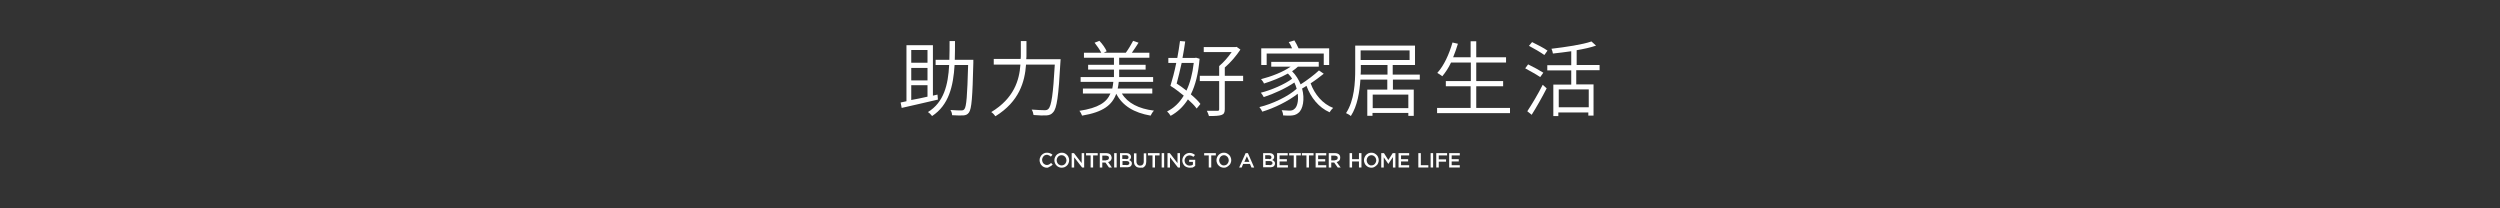 <?xml version="1.0" encoding="utf-8"?>
<!-- Generator: Adobe Illustrator 23.0.0, SVG Export Plug-In . SVG Version: 6.00 Build 0)  -->
<svg version="1.1" id="图层_1" xmlns="http://www.w3.org/2000/svg" xmlns:xlink="http://www.w3.org/1999/xlink" x="0px" y="0px"
	 viewBox="0 0 1200 100" style="enable-background:new 0 0 1200 100;" xml:space="preserve">
<rect x="0" y="0" width="1200" height="100" fill="#333333" stroke="none"/>
<style type="text/css">
	.st0{fill:#FFFFFF;}
</style>
<g id="图层_x0020_1">
	<g id="_687627968">
		<path class="st0" d="M437.4,40.9h7.8v5.5c-2.7,0.6-5.4,1.2-7.8,1.6V40.9z M445.2,24v6.1h-7.8V24H445.2z M445.2,38.6h-7.8v-6h7.8
			V38.6z M450,45.4l-2.2,0.5V21.7h-12.7v26.9l-2.8,0.6l0.5,2.6c4.6-1,11.3-2.6,17.4-4L450,45.4z M467.2,28.7h-8.9
			c0.1-3,0.1-5.9,0.1-9h-2.6c0,3.1,0,6-0.1,9h-6.6v2.5h6.5c-0.5,9.5-2.5,17.9-10.2,22.6c0.7,0.4,1.6,1.3,2,1.9
			c8-5.2,10.2-14.3,10.8-24.5h6.5c-0.4,14.7-0.8,20-1.8,21.2c-0.4,0.5-0.8,0.6-1.5,0.6c-0.8,0-2.9,0-5.2-0.2
			c0.5,0.7,0.8,1.7,0.8,2.5c2.1,0.1,4.2,0.2,5.4,0.1c1.2-0.1,2-0.4,2.7-1.4c1.3-1.8,1.7-7.3,2.1-23.9V28.7z"/>
		<path class="st0" d="M492.6,28.3c0.1-0.7,0.1-1.3,0.1-2v-6.6h-2.7v6.6c0,0.7,0,1.3-0.1,2h-12.9V31h12.8c-0.5,7.5-3.1,16.2-14,22.8
			c0.7,0.4,1.6,1.4,2,2c11.5-7.1,14.1-16.6,14.7-24.8h13.8c-0.8,14.2-1.6,19.9-3.1,21.3c-0.5,0.5-1,0.6-1.8,0.6
			c-1,0-3.5-0.1-6.2-0.3c0.5,0.7,0.8,1.9,0.9,2.6c2.4,0.2,4.9,0.3,6.2,0.2c1.4-0.1,2.4-0.5,3.2-1.5c1.8-1.9,2.6-7.7,3.5-24.1
			c0-0.3,0.1-1.4,0.1-1.4H492.6z"/>
		<path class="st0" d="M553.1,44.9v-2.4h-16.6c0.2-1,0.4-2.1,0.5-3.2h16.5V37h-16.3v-3.6h12.7v-2.3h-12.7v-3.4h14.5v-2.4h-8.4
			c1-1.4,2.2-3.2,3.2-4.8l-2.6-0.9c-0.9,1.7-2.3,4.1-3.5,5.7h-10.6l1.4-0.7c-0.6-1.4-2-3.5-3.5-5l-2.3,0.9c1.2,1.5,2.5,3.4,3.2,4.8
			h-8.3v2.4h14.4v3.4h-12.4v2.3h12.4V37h-16v2.3h15.7c-0.1,1.1-0.3,2.2-0.5,3.2h-14.1v2.4H533c-1.8,4.2-5.7,6.9-14.9,8.3
			c0.5,0.5,1.1,1.7,1.3,2.3c10.2-1.7,14.4-5.1,16.4-10.5c3,5.8,8.5,9.1,16.5,10.5c0.3-0.7,1-1.8,1.6-2.4c-7.3-0.9-12.6-3.6-15.4-8.2
			H553.1z"/>
		<path class="st0" d="M573,30.2c-0.6,5.3-1.8,9.7-3.5,13.3c-1.5-1.2-3.1-2.4-4.7-3.4c0.8-2.9,1.6-6.3,2.4-9.9H573z M574.1,27.7
			l-0.5,0.1h-6c0.5-2.7,1-5.5,1.3-7.9l-2.5-0.2c-0.3,2.5-0.8,5.3-1.3,8.1h-4.3v2.4h3.8c-0.8,4.1-1.9,8.1-2.8,11
			c2.1,1.3,4.3,3,6.4,4.7c-2.1,3.5-4.8,6-8,7.6c0.6,0.5,1.3,1.4,1.7,2.1c3.3-1.8,6.1-4.4,8.3-7.9c1.7,1.5,3.2,3,4.2,4.4l1.8-2.2
			c-1-1.4-2.7-3-4.6-4.6c2.2-4.4,3.6-10,4.2-17.1L574.1,27.7z M596.7,36.4h-8.8v-4c2.8-2.4,5.6-5.7,7.5-8.6l-1.8-1.3l-0.6,0.1h-15.2
			v2.4h13.4c-1.6,2.3-3.9,5-6,6.7v4.7h-9.3v2.5h9.3v13.5c0,0.6-0.2,0.8-0.8,0.8c-0.6,0-2.7,0-5.1,0c0.4,0.7,0.8,1.8,1,2.5
			c3,0,4.8-0.1,6-0.5c1.2-0.4,1.6-1.2,1.6-2.8V38.9h8.8V36.4z"/>
		<path class="st0" d="M607.9,25.7h27.5v5.5h2.6v-8h-14.7c-0.5-1.2-1.3-2.7-2-3.8l-2.7,0.8c0.6,0.8,1.2,2,1.6,3h-14.8v8h2.6V25.7z
			 M633.1,33.8c-2.2,2.1-5.8,4.8-8.8,6.7c-0.9-2.2-2.2-4.4-4.1-6.3c1-0.7,2-1.4,2.8-2.2H633v-2.3h-22.8v2.3h9.3
			c-3.7,2.6-9.2,4.7-14.2,6c0.5,0.5,1.2,1.5,1.4,2.1c3.8-1.2,7.9-2.8,11.5-4.8c0.8,0.8,1.5,1.6,2,2.5c-3.4,2.6-10.1,5.5-15,6.7
			c0.5,0.6,1.1,1.5,1.4,2.1c4.7-1.5,10.8-4.3,14.7-7c0.5,1,0.8,2,1.1,3c-3.9,3.6-11.6,7.3-17.9,8.8c0.5,0.6,1.1,1.5,1.4,2.2
			c5.7-1.7,12.6-5.1,17-8.6c0.5,3.4-0.3,6.4-1.6,7.3c-0.7,0.7-1.5,0.8-2.5,0.8c-0.8,0-2.2-0.1-3.6-0.2c0.4,0.7,0.7,1.8,0.7,2.5
			c1.3,0.1,2.5,0.1,3.4,0.1c1.7-0.1,2.7-0.3,3.9-1.3c2.2-1.6,3.2-6.6,1.8-11.7c0.7-0.4,1.4-0.8,2.1-1.3c2.1,5.7,5.9,10.4,11.1,12.7
			c0.4-0.7,1.1-1.6,1.7-2.1c-5-1.9-8.9-6.5-10.8-11.8c2.2-1.4,4.4-3.1,6.3-4.6L633.1,33.8z"/>
		<path class="st0" d="M653.1,35.8c0.1-0.9,0.1-1.7,0.1-2.5v-2.1h12.8v4.6H653.1z M676.6,24.2v4.6h-23.5v-4.6H676.6z M676,51.9
			h-17.1v-6.5H676V51.9z M681.5,38.2v-2.4h-13v-4.6h10.7v-9.3h-28.7v11.4c0,6.3-0.4,14.9-4.4,21c0.7,0.3,1.8,0.9,2.3,1.4
			c3.2-4.9,4.2-11.7,4.6-17.5h12.9V43h-9.6v12.6h2.5v-1.4H676v1.4h2.6V43h-10v-4.8H681.5z"/>
		<path class="st0" d="M708.6,51.8V41.4h12.9v-2.5h-12.9V30h14.3v-2.5h-14.3v-7.7h-2.7v7.7h-8.4c0.9-2.1,1.6-4.3,2.3-6.5l-2.6-0.6
			c-1.6,5.6-4.1,11.1-7.3,14.6c0.7,0.4,1.8,1.1,2.4,1.6c1.5-1.8,3-4,4.2-6.6h9.5v8.9H694v2.5h11.9v10.4h-16.1v2.5h35v-2.5H708.6z"/>
		<path class="st0" d="M742.8,24.3c-1.6-1.2-5-2.9-7.4-4.1l-1.5,1.8c2.5,1.3,5.7,3.2,7.4,4.4L742.8,24.3z M740.8,34.9
			c-1.7-1.1-5-2.9-7.3-4l-1.4,1.9c2.4,1.3,5.6,3.1,7.2,4.2L740.8,34.9z M735.2,55.1c2.3-3.6,5.1-8.6,7.2-12.7l-1.9-1.7
			c-2.2,4.4-5.4,9.7-7.4,12.7L735.2,55.1z M762.6,51.5h-14.4v-8.6h14.4V51.5z M767.8,33.7v-2.5h-11v-7.1c3.5-0.6,6.7-1.3,9.3-2.2
			l-2.2-2c-4.3,1.5-12.4,2.7-19.2,3.5c0.3,0.6,0.6,1.6,0.7,2.3c2.8-0.3,5.9-0.7,8.8-1.1v6.7h-11.5v2.5h11.5v6.8h-8.6v15.1h2.4v-1.7
			h14.4v1.5h2.5V40.5h-8.3v-6.8H767.8z"/>
		<path class="st0" d="M502.5,80.5c-0.5,0-1-0.1-1.4-0.3s-0.8-0.4-1.1-0.8c-0.3-0.3-0.6-0.7-0.7-1.1c-0.2-0.5-0.3-0.9-0.3-1.4v0
			c0-0.5,0.1-1,0.3-1.4c0.2-0.4,0.4-0.8,0.7-1.1c0.3-0.3,0.7-0.6,1.1-0.8c0.4-0.2,0.9-0.3,1.4-0.3c0.3,0,0.6,0,0.9,0.1
			c0.3,0.1,0.5,0.1,0.7,0.2c0.2,0.1,0.4,0.2,0.6,0.3c0.2,0.1,0.3,0.3,0.5,0.4l-0.8,0.9c-0.3-0.3-0.6-0.5-0.9-0.6
			c-0.3-0.2-0.7-0.3-1-0.3c-0.3,0-0.6,0.1-0.9,0.2c-0.3,0.1-0.5,0.3-0.7,0.5c-0.2,0.2-0.3,0.5-0.5,0.8c-0.1,0.3-0.2,0.6-0.2,0.9v0
			c0,0.3,0.1,0.7,0.2,1c0.1,0.3,0.3,0.6,0.5,0.8c0.2,0.2,0.5,0.4,0.7,0.5c0.3,0.1,0.6,0.2,0.9,0.2c0.4,0,0.8-0.1,1.1-0.3
			c0.3-0.1,0.6-0.4,0.9-0.7l0.8,0.8c-0.2,0.2-0.4,0.3-0.6,0.5c-0.2,0.1-0.4,0.3-0.6,0.4c-0.2,0.1-0.5,0.2-0.7,0.3
			C503.2,80.5,502.9,80.5,502.5,80.5z"/>
		<path class="st0" d="M509.6,80.5c-0.5,0-1-0.1-1.4-0.3c-0.5-0.2-0.8-0.5-1.1-0.8c-0.3-0.3-0.6-0.7-0.7-1.1
			c-0.2-0.4-0.3-0.9-0.3-1.4v0c0-0.5,0.1-0.9,0.3-1.4c0.2-0.4,0.4-0.8,0.7-1.1c0.3-0.3,0.7-0.6,1.2-0.8c0.4-0.2,0.9-0.3,1.4-0.3
			s1,0.1,1.4,0.3c0.5,0.2,0.8,0.5,1.1,0.8c0.3,0.3,0.6,0.7,0.7,1.1c0.2,0.4,0.3,0.9,0.3,1.4v0c0,0.5-0.1,0.9-0.3,1.4
			c-0.2,0.5-0.4,0.8-0.7,1.1c-0.3,0.3-0.7,0.6-1.1,0.8C510.6,80.4,510.1,80.5,509.6,80.5z M509.6,79.4c0.3,0,0.7-0.1,0.9-0.2
			c0.3-0.1,0.5-0.3,0.7-0.5c0.2-0.2,0.4-0.5,0.5-0.8c0.1-0.3,0.2-0.6,0.2-0.9v0c0-0.3-0.1-0.7-0.2-1c-0.1-0.3-0.3-0.5-0.5-0.8
			c-0.2-0.2-0.5-0.4-0.7-0.5c-0.3-0.1-0.6-0.2-1-0.2s-0.7,0.1-0.9,0.2c-0.3,0.1-0.5,0.3-0.7,0.5c-0.2,0.2-0.4,0.5-0.5,0.8
			c-0.1,0.3-0.2,0.6-0.2,0.9v0c0,0.3,0.1,0.7,0.2,1c0.1,0.3,0.3,0.5,0.5,0.8c0.2,0.2,0.5,0.4,0.8,0.5
			C509,79.4,509.3,79.4,509.6,79.4z"/>
		<polygon class="st0" points="514.4,73.5 515.5,73.5 519.2,78.3 519.2,73.5 520.4,73.5 520.4,80.4 519.4,80.4 515.6,75.5 
			515.6,80.4 514.4,80.4 		"/>
		<polygon class="st0" points="523.5,74.6 521.3,74.6 521.3,73.5 526.9,73.5 526.9,74.6 524.7,74.6 524.7,80.4 523.5,80.4 		"/>
		<path class="st0" d="M527.9,73.5h3.1c0.5,0,0.8,0.1,1.2,0.2s0.6,0.3,0.8,0.5c0.2,0.2,0.3,0.4,0.4,0.7c0.1,0.3,0.2,0.5,0.2,0.8v0
			c0,0.6-0.2,1-0.5,1.4c-0.3,0.3-0.7,0.6-1.2,0.7l1.8,2.6h-1.4l-1.7-2.4h-1.5v2.4h-1.2V73.5z M530.9,76.9c0.5,0,0.8-0.1,1-0.3
			c0.3-0.2,0.4-0.5,0.4-0.8l0,0c0-0.4-0.1-0.7-0.4-0.8c-0.3-0.2-0.6-0.3-1-0.3h-1.8v2.3H530.9z"/>
		<polygon class="st0" points="534.8,73.5 536,73.5 536,80.4 534.8,80.4 		"/>
		<path class="st0" d="M537.5,73.5h3.1c0.8,0,1.4,0.2,1.8,0.6c0.3,0.3,0.5,0.7,0.5,1.2l0,0c0,0.2,0,0.4-0.1,0.6
			c-0.1,0.1-0.1,0.3-0.2,0.4c-0.1,0.1-0.2,0.2-0.3,0.3c-0.1,0.1-0.2,0.2-0.4,0.2c0.4,0.1,0.7,0.3,1,0.6c0.3,0.3,0.4,0.6,0.4,1.1v0
			c0,0.3-0.1,0.6-0.2,0.8c-0.1,0.2-0.3,0.4-0.5,0.6c-0.2,0.1-0.5,0.3-0.8,0.3c-0.3,0.1-0.7,0.1-1,0.1h-3.2V73.5z M540.4,76.4
			c0.4,0,0.7-0.1,1-0.2c0.2-0.1,0.3-0.4,0.3-0.7l0,0c0-0.3-0.1-0.5-0.3-0.7c-0.2-0.2-0.5-0.3-0.9-0.3h-1.8v1.8H540.4z M540.7,79.3
			c0.4,0,0.7-0.1,1-0.3c0.3-0.1,0.4-0.4,0.4-0.7l0,0c0-0.3-0.1-0.5-0.3-0.7c-0.3-0.2-0.6-0.3-1.1-0.3h-1.9v1.9H540.7z"/>
		<path class="st0" d="M547.2,80.5c-0.5,0-0.8-0.1-1.2-0.2c-0.3-0.1-0.7-0.3-0.9-0.6c-0.3-0.3-0.5-0.6-0.6-0.9s-0.2-0.8-0.2-1.3
			v-3.9h1.2v3.9c0,0.7,0.2,1.1,0.5,1.5c0.3,0.3,0.7,0.5,1.3,0.5c0.5,0,1-0.2,1.2-0.5c0.3-0.3,0.5-0.8,0.5-1.4v-4h1.2v3.9
			c0,0.5-0.1,1-0.2,1.4c-0.1,0.4-0.3,0.7-0.6,1s-0.6,0.5-0.9,0.6C548,80.4,547.6,80.5,547.2,80.5z"/>
		<polygon class="st0" points="553.2,74.6 551,74.6 551,73.5 556.6,73.5 556.6,74.6 554.4,74.6 554.4,80.4 553.2,80.4 		"/>
		<polygon class="st0" points="557.6,73.5 558.8,73.5 558.8,80.4 557.6,80.4 		"/>
		<polygon class="st0" points="560.4,73.5 561.5,73.5 565.2,78.3 565.2,73.5 566.4,73.5 566.4,80.4 565.4,80.4 561.6,75.5 
			561.6,80.4 560.4,80.4 		"/>
		<path class="st0" d="M571.1,80.5c-0.5,0-1-0.1-1.5-0.3c-0.5-0.2-0.8-0.4-1.1-0.7c-0.3-0.3-0.5-0.7-0.7-1.1
			c-0.2-0.4-0.3-0.9-0.3-1.4v0c0-0.5,0.1-0.9,0.3-1.4c0.2-0.4,0.4-0.8,0.7-1.1c0.3-0.3,0.7-0.6,1.1-0.8c0.5-0.2,0.9-0.3,1.4-0.3
			c0.6,0,1.1,0.1,1.5,0.3c0.4,0.2,0.8,0.4,1.1,0.7l-0.8,0.9c-0.3-0.2-0.5-0.4-0.8-0.5c-0.3-0.1-0.7-0.2-1.1-0.2
			c-0.3,0-0.6,0.1-0.9,0.2c-0.3,0.1-0.5,0.3-0.7,0.5s-0.3,0.5-0.5,0.8c-0.1,0.3-0.2,0.6-0.2,0.9v0c0,0.3,0.1,0.7,0.2,1
			c0.1,0.3,0.3,0.6,0.5,0.8c0.2,0.2,0.5,0.4,0.7,0.5c0.3,0.1,0.6,0.2,1,0.2c0.3,0,0.6-0.1,0.9-0.1c0.3-0.1,0.5-0.2,0.7-0.4v-1.3
			h-1.8v-1h2.9v2.9c-0.3,0.3-0.7,0.5-1.2,0.8C572.3,80.4,571.7,80.5,571.1,80.5z"/>
		<polygon class="st0" points="580.2,74.6 578,74.6 578,73.5 583.6,73.5 583.6,74.6 581.4,74.6 581.4,80.4 580.2,80.4 		"/>
		<path class="st0" d="M587.5,80.5c-0.5,0-1-0.1-1.5-0.3c-0.4-0.2-0.8-0.5-1.1-0.8c-0.3-0.3-0.6-0.7-0.7-1.1
			c-0.2-0.4-0.3-0.9-0.3-1.4v0c0-0.5,0.1-0.9,0.3-1.4c0.2-0.4,0.4-0.8,0.7-1.1c0.3-0.3,0.7-0.6,1.1-0.8c0.5-0.2,0.9-0.3,1.5-0.3
			c0.5,0,1,0.1,1.4,0.3c0.4,0.2,0.8,0.5,1.1,0.8c0.3,0.3,0.6,0.7,0.7,1.1c0.2,0.4,0.3,0.9,0.3,1.4v0c0,0.5-0.1,0.9-0.3,1.4
			c-0.2,0.5-0.4,0.8-0.8,1.1c-0.3,0.3-0.7,0.6-1.1,0.8C588.5,80.4,588,80.5,587.5,80.5z M587.5,79.4c0.3,0,0.7-0.1,0.9-0.2
			c0.3-0.1,0.5-0.3,0.7-0.5c0.2-0.2,0.3-0.5,0.5-0.8c0.1-0.3,0.2-0.6,0.2-0.9v0c0-0.3-0.1-0.7-0.2-1c-0.1-0.3-0.3-0.5-0.5-0.8
			c-0.2-0.2-0.5-0.4-0.7-0.5c-0.3-0.1-0.6-0.2-0.9-0.2s-0.7,0.1-0.9,0.2c-0.3,0.1-0.5,0.3-0.7,0.5c-0.2,0.2-0.4,0.5-0.5,0.8
			c-0.1,0.3-0.2,0.6-0.2,0.9v0c0,0.3,0.1,0.7,0.2,1c0.1,0.3,0.3,0.5,0.5,0.8s0.5,0.4,0.7,0.5C586.8,79.4,587.2,79.4,587.5,79.4z"/>
		<path class="st0" d="M597.9,73.5h1.1l3,6.9h-1.3l-0.7-1.7h-3.3l-0.7,1.7h-1.2L597.9,73.5z M599.7,77.7l-1.2-2.7l-1.2,2.7H599.7z"
			/>
		<path class="st0" d="M606.2,73.5h3.1c0.8,0,1.4,0.2,1.8,0.6c0.3,0.3,0.5,0.7,0.5,1.2l0,0c0,0.2,0,0.4-0.1,0.6
			c-0.1,0.1-0.1,0.3-0.2,0.4c-0.1,0.1-0.2,0.2-0.3,0.3c-0.1,0.1-0.3,0.2-0.4,0.2c0.4,0.1,0.7,0.3,1,0.6s0.4,0.6,0.4,1.1v0
			c0,0.3-0.1,0.6-0.2,0.8c-0.1,0.2-0.3,0.4-0.5,0.6c-0.2,0.1-0.5,0.3-0.8,0.3c-0.3,0.1-0.7,0.1-1,0.1h-3.2V73.5z M609.1,76.4
			c0.4,0,0.7-0.1,0.9-0.2c0.2-0.1,0.3-0.4,0.3-0.7l0,0c0-0.3-0.1-0.5-0.3-0.7c-0.2-0.2-0.5-0.3-0.9-0.3h-1.8v1.8H609.1z M609.4,79.3
			c0.4,0,0.7-0.1,1-0.3c0.3-0.1,0.4-0.4,0.4-0.7l0,0c0-0.3-0.1-0.5-0.3-0.7c-0.3-0.2-0.6-0.3-1.1-0.3h-1.9v1.9H609.4z"/>
		<polygon class="st0" points="613,73.5 618.1,73.5 618.1,74.6 614.2,74.6 614.2,76.4 617.7,76.4 617.7,77.5 614.2,77.5 614.2,79.3 
			618.2,79.3 618.2,80.4 613,80.4 		"/>
		<polygon class="st0" points="621,74.6 618.8,74.6 618.8,73.5 624.4,73.5 624.4,74.6 622.2,74.6 622.2,80.4 621,80.4 		"/>
		<polygon class="st0" points="627.1,74.6 624.9,74.6 624.9,73.5 630.5,73.5 630.5,74.6 628.3,74.6 628.3,80.4 627.1,80.4 		"/>
		<polygon class="st0" points="631.5,73.5 636.6,73.5 636.6,74.6 632.7,74.6 632.7,76.4 636.1,76.4 636.1,77.5 632.7,77.5 
			632.7,79.3 636.6,79.3 636.6,80.4 631.5,80.4 		"/>
		<path class="st0" d="M637.8,73.5h3.1c0.4,0,0.8,0.1,1.1,0.2c0.3,0.1,0.6,0.3,0.8,0.5c0.2,0.2,0.3,0.4,0.4,0.7
			c0.1,0.3,0.1,0.5,0.1,0.8v0c0,0.6-0.1,1-0.5,1.4c-0.3,0.3-0.7,0.6-1.2,0.7l1.9,2.6h-1.4l-1.7-2.4H639v2.4h-1.2V73.5z M640.7,76.9
			c0.4,0,0.8-0.1,1-0.3c0.3-0.2,0.4-0.5,0.4-0.8l0,0c0-0.4-0.1-0.7-0.4-0.8c-0.3-0.2-0.6-0.3-1.1-0.3H639v2.3H640.7z"/>
		<polygon class="st0" points="647.8,73.5 649,73.5 649,76.4 652.3,76.4 652.3,73.5 653.5,73.5 653.5,80.4 652.3,80.4 652.3,77.5 
			649,77.5 649,80.4 647.8,80.4 		"/>
		<path class="st0" d="M658.3,80.5c-0.5,0-1-0.1-1.5-0.3c-0.4-0.2-0.8-0.5-1.1-0.8c-0.3-0.3-0.6-0.7-0.7-1.1
			c-0.2-0.4-0.3-0.9-0.3-1.4v0c0-0.5,0.1-0.9,0.3-1.4c0.2-0.4,0.4-0.8,0.7-1.1c0.3-0.3,0.7-0.6,1.1-0.8c0.5-0.2,0.9-0.3,1.5-0.3
			c0.5,0,1,0.1,1.4,0.3c0.4,0.2,0.8,0.5,1.1,0.8c0.3,0.3,0.6,0.7,0.7,1.1c0.2,0.4,0.3,0.9,0.3,1.4v0c0,0.5-0.1,0.9-0.3,1.4
			c-0.2,0.5-0.4,0.8-0.8,1.1c-0.3,0.3-0.7,0.6-1.1,0.8C659.3,80.4,658.8,80.5,658.3,80.5z M658.3,79.4c0.3,0,0.7-0.1,0.9-0.2
			c0.3-0.1,0.5-0.3,0.7-0.5c0.2-0.2,0.3-0.5,0.5-0.8c0.1-0.3,0.2-0.6,0.2-0.9v0c0-0.3-0.1-0.7-0.2-1c-0.1-0.3-0.3-0.5-0.5-0.8
			c-0.2-0.2-0.5-0.4-0.7-0.5c-0.3-0.1-0.6-0.2-0.9-0.2s-0.7,0.1-0.9,0.2c-0.3,0.1-0.5,0.3-0.7,0.5c-0.2,0.2-0.4,0.5-0.5,0.8
			c-0.1,0.3-0.2,0.6-0.2,0.9v0c0,0.3,0.1,0.7,0.2,1c0.1,0.3,0.3,0.5,0.5,0.8s0.5,0.4,0.7,0.5C657.6,79.4,657.9,79.4,658.3,79.4z"/>
		<polygon class="st0" points="663,73.5 664.3,73.5 666.4,76.8 668.5,73.5 669.8,73.5 669.8,80.4 668.6,80.4 668.6,75.4 666.4,78.7 
			666.4,78.7 664.2,75.5 664.2,80.4 663,80.4 		"/>
		<polygon class="st0" points="671.3,73.5 676.4,73.5 676.4,74.6 672.5,74.6 672.5,76.4 675.9,76.4 675.9,77.5 672.5,77.5 
			672.5,79.3 676.4,79.3 676.4,80.4 671.3,80.4 		"/>
		<polygon class="st0" points="680.8,73.5 682,73.5 682,79.3 685.6,79.3 685.6,80.4 680.8,80.4 		"/>
		<polygon class="st0" points="686.7,73.5 687.9,73.5 687.9,80.4 686.7,80.4 		"/>
		<polygon class="st0" points="689.4,73.5 694.6,73.5 694.6,74.6 690.6,74.6 690.6,76.5 694.1,76.5 694.1,77.6 690.6,77.6 
			690.6,80.4 689.4,80.4 		"/>
		<polygon class="st0" points="695.6,73.5 700.7,73.5 700.7,74.6 696.8,74.6 696.8,76.4 700.2,76.4 700.2,77.5 696.8,77.5 
			696.8,79.3 700.7,79.3 700.7,80.4 695.6,80.4 		"/>
	</g>
</g>
</svg>
